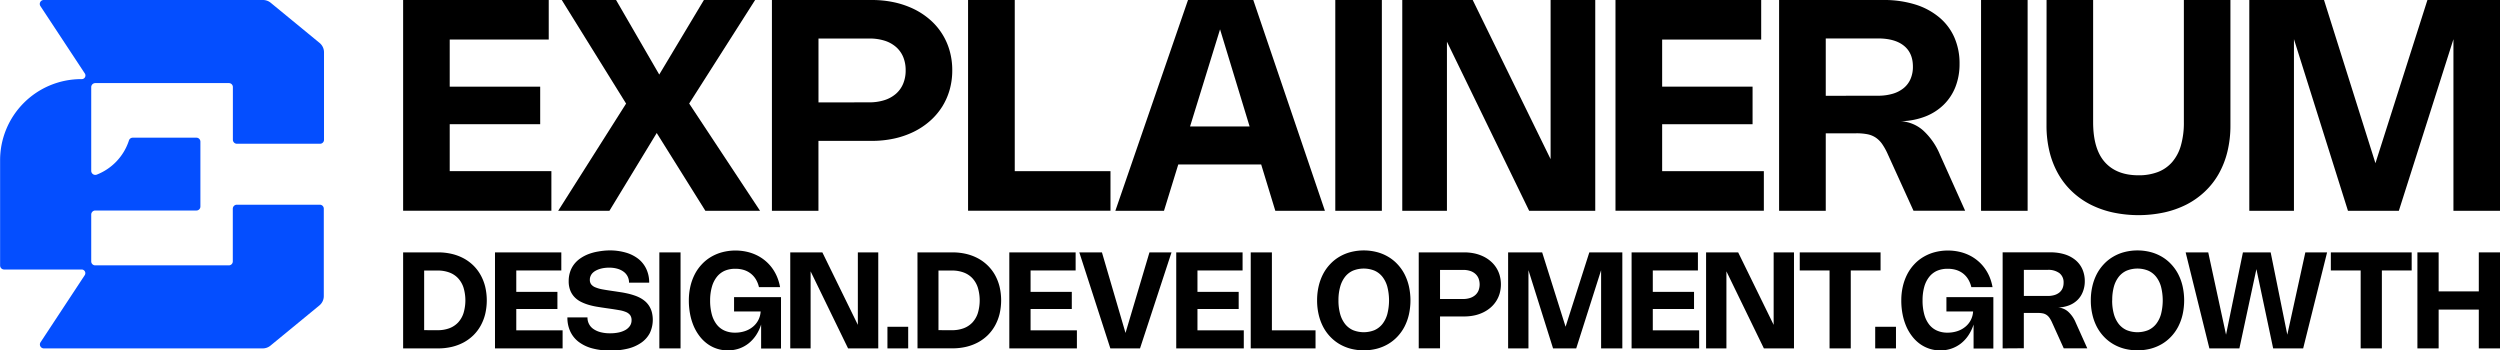 <svg xmlns="http://www.w3.org/2000/svg" viewBox="0 0 1263.86 177.15"><defs><style>.cls-1{fill:#044eff;}</style></defs><g id="Layer_2" data-name="Layer 2"><g id="Layer_1-2" data-name="Layer 1"><path class="cls-1" d="M117.73,70.68V44.06a2,2,0,0,0-2-2.05H48.12a2.05,2.05,0,0,0-2,2.05v42.3a2.06,2.06,0,0,0,2.8,1.92A27.71,27.71,0,0,0,65.19,71a2,2,0,0,1,1.94-1.39H99.31a2,2,0,0,1,2,2v32.76a2,2,0,0,1-2,2.05H48.12a2.05,2.05,0,0,0-2,2V132.1a2,2,0,0,0,2,2.05h67.57a2,2,0,0,0,2-2.05V105.49a2.05,2.05,0,0,1,2-2h42a2,2,0,0,1,2,2v44.19a6.11,6.11,0,0,1-2.24,4.74l-24.72,20.31a6.17,6.17,0,0,1-3.9,1.4H22.23A2,2,0,0,1,20.52,173l22.32-33.89a1.85,1.85,0,0,0-1.54-2.86H2.05a2.05,2.05,0,0,1-2-2V80.92A41,41,0,0,1,41,40h.35a1.84,1.84,0,0,0,1.54-2.85L20.52,3.21A2,2,0,0,1,22.23,0H132.94a6.16,6.16,0,0,1,3.9,1.39l24.72,20.31a6.15,6.15,0,0,1,2.24,4.75V70.68a2,2,0,0,1-2,2h-42A2.05,2.05,0,0,1,117.73,70.68Z"></path><path d="M277.41,0v20H227.35v23.8h45.74v19H227.35V86.53h51.4v20H203.8V0Z"></path><path d="M348.41,52.34l35.83,54.23H356.6L332,67.24l-23.91,39.33H282.18l34.34-54.2L284,0h27.45l21.83,37.69L355.86,0h25.89Z"></path><path d="M390.24,0h50.44a53.2,53.2,0,0,1,11.38,1.17,44.46,44.46,0,0,1,9.87,3.37,37.1,37.1,0,0,1,8.14,5.35,32.39,32.39,0,0,1,10,15.72,35.91,35.91,0,0,1,1.34,9.92,36,36,0,0,1-1.34,9.93,32.74,32.74,0,0,1-3.87,8.64A33.13,33.13,0,0,1,470,61.28a37,37,0,0,1-8.14,5.38A43.49,43.49,0,0,1,452,70.05a53,53,0,0,1-11.34,1.17h-26.9v35.35H390.24Zm49.17,51.74a24.9,24.9,0,0,0,7.73-1.12,16.4,16.4,0,0,0,5.79-3.2,13.73,13.73,0,0,0,3.65-5.09,17.21,17.21,0,0,0,1.27-6.8,17.38,17.38,0,0,0-1.25-6.74A13.8,13.8,0,0,0,453,23.77a16.09,16.09,0,0,0-5.76-3.19,24.74,24.74,0,0,0-7.63-1.1H413.78v32.3Z"></path><path d="M513,0V86.53H561.4v20h-72V0Z"></path><path d="M563.86,106.57,600.59,0h33L669.8,106.57H644.73l-7.15-23.43H595.67l-7.22,23.43Zm67.87-42.65L616.79,14.83,601.63,63.92Z"></path><path d="M698.59,106.57H675.05V0h23.54Z"></path><path d="M806.47,106.57H773.06L731.49,21.08v85.49H708.91V0h35.61L783.9,80.46V0h22.57Z"></path><path d="M890.36,0v20H840.29v23.8H886v19H840.29V86.53H891.7v20h-75V0Z"></path><path d="M899.41,106.57V0h52.71a53.18,53.18,0,0,1,16.11,2.27,35,35,0,0,1,12.1,6.47A27.74,27.74,0,0,1,988,18.89a32.53,32.53,0,0,1,2.64,13.33,31.63,31.63,0,0,1-2.08,11.72A25.82,25.82,0,0,1,982.57,53a27.52,27.52,0,0,1-9.31,5.92,36.51,36.51,0,0,1-12.2,2.37A18.64,18.64,0,0,1,972.29,66,34.23,34.23,0,0,1,980.65,78l12.81,28.53H967.35L954.43,78.11a32,32,0,0,0-2.87-5.23,12.71,12.71,0,0,0-3.28-3.3,11.5,11.5,0,0,0-4.19-1.71,29,29,0,0,0-5.68-.48H923v39.18Zm50-58.18a25.8,25.8,0,0,0,7.45-1,15.7,15.7,0,0,0,5.55-2.87,12.19,12.19,0,0,0,3.46-4.62,15.37,15.37,0,0,0,1.19-6.24q0-6.89-4.58-10.56t-13.11-3.67H923v29Z"></path><path d="M1025.05,106.57h-23.54V0h23.54Z"></path><path d="M1034.63,0h23.54V61.72q0,13.61,5.92,20.25t17,6.65a26.91,26.91,0,0,0,9.82-1.66,18.15,18.15,0,0,0,7.19-5,22,22,0,0,0,4.43-8.38,41.51,41.51,0,0,0,1.51-11.87V0h23.54V63.36a55.2,55.2,0,0,1-1.53,13.32,44,44,0,0,1-4.39,11.21,37.8,37.8,0,0,1-7,8.94,40.24,40.24,0,0,1-9.27,6.56,47.19,47.19,0,0,1-11.29,4,62.11,62.11,0,0,1-26,0,47.58,47.58,0,0,1-11.3-4,40.08,40.08,0,0,1-9.28-6.56,38.2,38.2,0,0,1-7-8.94,44,44,0,0,1-4.4-11.21,55.21,55.21,0,0,1-1.52-13.32Z"></path><path d="M1263.86,0V106.57h-23.54V19.82l-27.6,86.75H1187l-27.31-86.79v86.79h-22.57V0h37.77l26,82.51L1227.17,0Z"></path><path d="M203.8,127.59h17.71a29.8,29.8,0,0,1,6.89.77,24.75,24.75,0,0,1,6,2.25,21.89,21.89,0,0,1,4.9,3.6,21.26,21.26,0,0,1,3.67,4.82,23.94,23.94,0,0,1,2.32,5.92,30.24,30.24,0,0,1,0,13.82,23.94,23.94,0,0,1-2.32,5.92,21.48,21.48,0,0,1-3.67,4.82,22.21,22.21,0,0,1-4.9,3.6,24.75,24.75,0,0,1-6,2.25,29.93,29.93,0,0,1-6.89.77H203.8Zm17.47,39.34a16.61,16.61,0,0,0,5.93-1,11.77,11.77,0,0,0,4.4-2.91,12.88,12.88,0,0,0,2.73-4.73,22.53,22.53,0,0,0,0-12.88,12.88,12.88,0,0,0-2.73-4.73,11.53,11.53,0,0,0-4.4-2.91,16.61,16.61,0,0,0-5.93-1h-6.84v30.14Z"></path><path d="M283.77,127.59v9.13H261v10.84H281.8v8.66H261V167h23.42v9.13H250.24V127.59Z"></path><path d="M308,126.59a29.12,29.12,0,0,1,8.41,1.12,18.63,18.63,0,0,1,6.37,3.22,14.22,14.22,0,0,1,4,5.14,16,16,0,0,1,1.41,6.83H318a6.68,6.68,0,0,0-2.76-5.55,9.67,9.67,0,0,0-3.18-1.51,15.07,15.07,0,0,0-4.12-.53,18.56,18.56,0,0,0-2.48.17,13.9,13.9,0,0,0-2.31.51,10.93,10.93,0,0,0-2,.85,6.88,6.88,0,0,0-1.59,1.19,5.12,5.12,0,0,0-1,1.53,4.51,4.51,0,0,0-.37,1.86,3.71,3.71,0,0,0,.7,2.35,5,5,0,0,0,2.09,1.49,17.21,17.21,0,0,0,3.42,1c1.35.25,2.92.5,4.7.76l2,.29,3.14.48c1.08.18,2.15.39,3.23.64s2.13.55,3.16.9a19,19,0,0,1,3,1.27,14.34,14.34,0,0,1,2.56,1.76,10.67,10.67,0,0,1,2,2.35,11.27,11.27,0,0,1,1.33,3.05,15.72,15.72,0,0,1-1,10.6,13.58,13.58,0,0,1-4.31,4.87,20.15,20.15,0,0,1-6.75,3,35.86,35.86,0,0,1-8.82,1,34.54,34.54,0,0,1-9.31-1.14,19.84,19.84,0,0,1-6.83-3.29,14.14,14.14,0,0,1-4.21-5.27,16.52,16.52,0,0,1-1.45-7.07H297a6.89,6.89,0,0,0,3.06,5.9,11.19,11.19,0,0,0,3.61,1.59,18.83,18.83,0,0,0,4.77.55,21.1,21.1,0,0,0,4.23-.4,12.18,12.18,0,0,0,3.45-1.24,6.85,6.85,0,0,0,2.31-2.07,5,5,0,0,0,.85-2.91,4.26,4.26,0,0,0-.71-2.56,5.08,5.08,0,0,0-2.08-1.56,14.63,14.63,0,0,0-3.33-.94c-1.3-.23-2.79-.47-4.45-.71l-2.56-.37c-1.34-.19-2.72-.4-4.16-.64a35,35,0,0,1-4.23-.94,23.16,23.16,0,0,1-3.93-1.51,11.93,11.93,0,0,1-3.28-2.34,10.44,10.44,0,0,1-2.23-3.43,12.46,12.46,0,0,1-.82-4.77,14.44,14.44,0,0,1,.71-4.65,12.91,12.91,0,0,1,2-3.83,14,14,0,0,1,3.17-3,19.65,19.65,0,0,1,4.15-2.18,25.63,25.63,0,0,1,5-1.32A34.29,34.29,0,0,1,308,126.59Z"></path><path d="M344.05,176.13H333.33V127.59h10.72Z"></path><path d="M359,151.86a26.67,26.67,0,0,0,.83,7,14.46,14.46,0,0,0,2.44,5.11,10.26,10.26,0,0,0,3.94,3.13,12.73,12.73,0,0,0,5.38,1.07,15.57,15.57,0,0,0,5-.77,12.36,12.36,0,0,0,4-2.18,10.69,10.69,0,0,0,3.95-7.76H371.1v-7.26h23.73v26H384.78V164.06a21.59,21.59,0,0,1-2.58,5.43,18.09,18.09,0,0,1-3.79,4.13,16.43,16.43,0,0,1-4.8,2.61,17.89,17.89,0,0,1-11.08.08,17,17,0,0,1-4.76-2.38,19.1,19.1,0,0,1-3.95-3.79,24,24,0,0,1-3-5,30.11,30.11,0,0,1-1.91-6.15,36.36,36.36,0,0,1-.67-7.08,31.51,31.51,0,0,1,.79-7.17,26.62,26.62,0,0,1,2.25-6.16,22.07,22.07,0,0,1,3.56-5,20.78,20.78,0,0,1,4.71-3.76,22.43,22.43,0,0,1,5.72-2.35,26.48,26.48,0,0,1,12.05-.24,22.81,22.81,0,0,1,5,1.68,21.14,21.14,0,0,1,4.31,2.71,20.7,20.7,0,0,1,3.53,3.65,22,22,0,0,1,2.62,4.54,24.52,24.52,0,0,1,1.58,5.34H383.68a13.37,13.37,0,0,0-1.6-4,10.76,10.76,0,0,0-2.61-2.91,11.06,11.06,0,0,0-3.45-1.77,14.38,14.38,0,0,0-4.19-.59,13.4,13.4,0,0,0-5.44,1,10.5,10.5,0,0,0-4,3.1A14.37,14.37,0,0,0,359.9,145,24.82,24.82,0,0,0,359,151.86Z"></path><path d="M444,176.13H428.74L409.8,137.18v38.95H399.51V127.59h16.23l17.94,36.64V127.59H444Z"></path><path d="M459.13,176.13H448.64V165.2h10.49Z"></path><path d="M463.82,127.59h17.7a30,30,0,0,1,6.9.77,24.83,24.83,0,0,1,6,2.25,21.89,21.89,0,0,1,4.9,3.6A21.26,21.26,0,0,1,503,139a23.94,23.94,0,0,1,2.32,5.92,30.24,30.24,0,0,1,0,13.82,23.94,23.94,0,0,1-2.32,5.92,21.48,21.48,0,0,1-3.67,4.82,22.21,22.21,0,0,1-4.9,3.6,24.75,24.75,0,0,1-6,2.25,29.93,29.93,0,0,1-6.89.77h-17.7Zm17.46,39.34a16.61,16.61,0,0,0,5.93-1,11.77,11.77,0,0,0,4.4-2.91,12.88,12.88,0,0,0,2.73-4.73,22.53,22.53,0,0,0,0-12.88,12.88,12.88,0,0,0-2.73-4.73,11.53,11.53,0,0,0-4.4-2.91,16.61,16.61,0,0,0-5.93-1h-6.84v30.14Z"></path><path d="M543.78,127.59v9.13H521v10.84h20.84v8.66H521V167h23.42v9.13H510.25V127.59Z"></path><path d="M592.25,127.59l-15.92,48.54h-15l-15.69-48.54h11.44L569,168.32l12.1-40.73Z"></path><path d="M628.18,127.59v9.13H605.37v10.84h20.84v8.66H605.37V167h23.42v9.13H594.64V127.59Z"></path><path d="M643,127.59V167h22.06v9.13H632.3V127.59Z"></path><path d="M665.85,151.86a31.51,31.51,0,0,1,.79-7.17,26.62,26.62,0,0,1,2.25-6.16,22.11,22.11,0,0,1,3.57-5,21,21,0,0,1,4.71-3.76,22.28,22.28,0,0,1,5.72-2.35,26.61,26.61,0,0,1,13.11,0,22.13,22.13,0,0,1,5.72,2.35,20.84,20.84,0,0,1,4.72,3.76,22.42,22.42,0,0,1,3.57,5,26.25,26.25,0,0,1,2.25,6.17,32.84,32.84,0,0,1,0,14.32,26.25,26.25,0,0,1-2.25,6.17,22.42,22.42,0,0,1-3.57,5,21.11,21.11,0,0,1-4.72,3.76,22.49,22.49,0,0,1-5.72,2.35,26.61,26.61,0,0,1-13.11,0,22.64,22.64,0,0,1-5.72-2.35,21.29,21.29,0,0,1-4.71-3.76,22.11,22.11,0,0,1-3.57-5,26.71,26.71,0,0,1-2.25-6.17A31.61,31.61,0,0,1,665.85,151.86Zm10.8,0a24.82,24.82,0,0,0,.86,6.89A14.45,14.45,0,0,0,680,163.8a10.63,10.63,0,0,0,4,3.1,14.59,14.59,0,0,0,10.87,0,10.74,10.74,0,0,0,4-3.1,14.3,14.3,0,0,0,2.49-5.05,28,28,0,0,0,0-13.78,14.21,14.21,0,0,0-2.49-5.05,10.64,10.64,0,0,0-4-3.1,14.59,14.59,0,0,0-10.87,0,10.53,10.53,0,0,0-4,3.1,14.37,14.37,0,0,0-2.48,5.05A24.82,24.82,0,0,0,676.65,151.86Z"></path><path d="M717.23,127.59h23a24.54,24.54,0,0,1,5.19.53,20.39,20.39,0,0,1,4.5,1.54,16.6,16.6,0,0,1,3.7,2.44,14.58,14.58,0,0,1,4.55,7.16,17.05,17.05,0,0,1,0,9,14.6,14.6,0,0,1-1.76,3.94,14.92,14.92,0,0,1-2.8,3.25,16.93,16.93,0,0,1-3.71,2.45,19.56,19.56,0,0,1-4.5,1.55,24.41,24.41,0,0,1-5.17.53H728v16.11H717.23Zm22.4,23.57a11.29,11.29,0,0,0,3.52-.51,7.51,7.51,0,0,0,2.64-1.46,6.22,6.22,0,0,0,1.66-2.31,8.56,8.56,0,0,0,0-6.17,6.2,6.2,0,0,0-1.65-2.31,7.31,7.31,0,0,0-2.62-1.45,11.38,11.38,0,0,0-3.48-.5H728v14.71Z"></path><path d="M820.16,127.59v48.54H809.43V136.6l-12.58,39.53H785.14L772.7,136.58v39.55H762.42V127.59h17.21l11.84,37.59,12-37.59Z"></path><path d="M858.37,127.59v9.13H835.56v10.84h20.85v8.66H835.56V167H859v9.13H824.84V127.59Z"></path><path d="M906.94,176.13H891.72l-18.94-38.95v38.95H862.5V127.59h16.22l17.94,36.64V127.59h10.28Z"></path><path d="M950.71,136.72H935.64v39.41H924.92V136.72H909.85v-9.13h40.86Z"></path><path d="M958.5,176.13H948V165.2H958.5Z"></path><path d="M971.94,151.86a26.23,26.23,0,0,0,.84,7,14.44,14.44,0,0,0,2.43,5.11,10.29,10.29,0,0,0,3.95,3.13,12.7,12.7,0,0,0,5.38,1.07,15.57,15.57,0,0,0,5-.77,12.46,12.46,0,0,0,4-2.18,10.75,10.75,0,0,0,2.76-3.38,10.87,10.87,0,0,0,1.19-4.38H984v-7.26h23.73v26h-10V164.06a22,22,0,0,1-2.59,5.43,17.83,17.83,0,0,1-3.78,4.13,16.62,16.62,0,0,1-4.81,2.61,17.14,17.14,0,0,1-5.66.92,17.51,17.51,0,0,1-10.18-3.22,19.06,19.06,0,0,1-3.94-3.79,23.56,23.56,0,0,1-3-5,29.5,29.5,0,0,1-1.91-6.15,35.6,35.6,0,0,1-.67-7.08,31,31,0,0,1,.79-7.17,26.62,26.62,0,0,1,2.25-6.16,22.35,22.35,0,0,1,3.55-5,20.84,20.84,0,0,1,4.72-3.76,22.36,22.36,0,0,1,5.71-2.35,26.52,26.52,0,0,1,12.06-.24,22.54,22.54,0,0,1,5,1.68,20.61,20.61,0,0,1,4.31,2.71,20.35,20.35,0,0,1,3.53,3.65,22.07,22.07,0,0,1,2.63,4.54,24.5,24.5,0,0,1,1.57,5.34H996.59a13.38,13.38,0,0,0-1.61-4,10.73,10.73,0,0,0-2.6-2.91,11,11,0,0,0-3.46-1.77,14.27,14.27,0,0,0-4.18-.59,13.37,13.37,0,0,0-5.44,1,10.42,10.42,0,0,0-4,3.1A14.21,14.21,0,0,0,972.8,145,25.2,25.2,0,0,0,971.94,151.86Z"></path><path d="M1012.42,176.13V127.57h24a24.09,24.09,0,0,1,7.34,1,16,16,0,0,1,5.52,2.94,12.76,12.76,0,0,1,3.47,4.63,14.85,14.85,0,0,1,1.2,6.07,14.26,14.26,0,0,1-1,5.34,11.62,11.62,0,0,1-2.7,4.12,12.46,12.46,0,0,1-4.25,2.7,16.65,16.65,0,0,1-5.55,1.08,8.54,8.54,0,0,1,5.11,2.13,15.41,15.41,0,0,1,3.81,5.51l5.84,13h-11.9l-5.88-13a14.6,14.6,0,0,0-1.31-2.38,5.74,5.74,0,0,0-1.49-1.5,5.33,5.33,0,0,0-1.91-.79,13.75,13.75,0,0,0-2.59-.22h-7v17.86Zm22.77-26.51a11.81,11.81,0,0,0,3.4-.45,7.22,7.22,0,0,0,2.53-1.31,5.66,5.66,0,0,0,1.58-2.1,7.09,7.09,0,0,0,.54-2.84,5.83,5.83,0,0,0-2.09-4.82,9.37,9.37,0,0,0-6-1.67h-12v13.19Z"></path><path d="M1057,151.86a31,31,0,0,1,.79-7.17,26.16,26.16,0,0,1,2.24-6.16,22.42,22.42,0,0,1,3.57-5,20.84,20.84,0,0,1,4.72-3.76,22.06,22.06,0,0,1,5.71-2.35,26.65,26.65,0,0,1,13.12,0,22.43,22.43,0,0,1,5.72,2.35,20.78,20.78,0,0,1,4.71,3.76,22.42,22.42,0,0,1,3.57,5,25.82,25.82,0,0,1,2.25,6.17,32.84,32.84,0,0,1,0,14.32,25.82,25.82,0,0,1-2.25,6.17,22.42,22.42,0,0,1-3.57,5,21.06,21.06,0,0,1-4.71,3.76,22.79,22.79,0,0,1-5.72,2.35,26.65,26.65,0,0,1-13.12,0,22.42,22.42,0,0,1-5.71-2.35,21.11,21.11,0,0,1-4.72-3.76,22.42,22.42,0,0,1-3.57-5,26.24,26.24,0,0,1-2.24-6.17A31.05,31.05,0,0,1,1057,151.86Zm10.79,0a25.2,25.2,0,0,0,.86,6.89,14.45,14.45,0,0,0,2.48,5.05,10.63,10.63,0,0,0,4,3.1,14.62,14.62,0,0,0,10.88,0,10.63,10.63,0,0,0,4-3.1,14.3,14.3,0,0,0,2.49-5.05,28,28,0,0,0,0-13.78,14.21,14.21,0,0,0-2.49-5.05,10.53,10.53,0,0,0-4-3.1,14.62,14.62,0,0,0-10.88,0,10.53,10.53,0,0,0-4,3.1,14.37,14.37,0,0,0-2.48,5.05A25.2,25.2,0,0,0,1067.83,151.86Z"></path><path d="M1147.92,127.59l8.41,41.61,9.12-41.61h11l-12.1,48.54h-15.17l-8.47-40.07-8.6,40.07h-15.17l-12-48.54h11.42l9,41.61,8.54-41.61Z"></path><path d="M1219.21,136.72h-15.07v39.41h-10.72V136.72h-15.08v-9.13h40.87Z"></path><path d="M1263.86,176.13h-10.72V156.51h-20.3v19.62h-10.73V127.59h10.73v19.72h20.3V127.59h10.72Z"></path></g></g></svg>